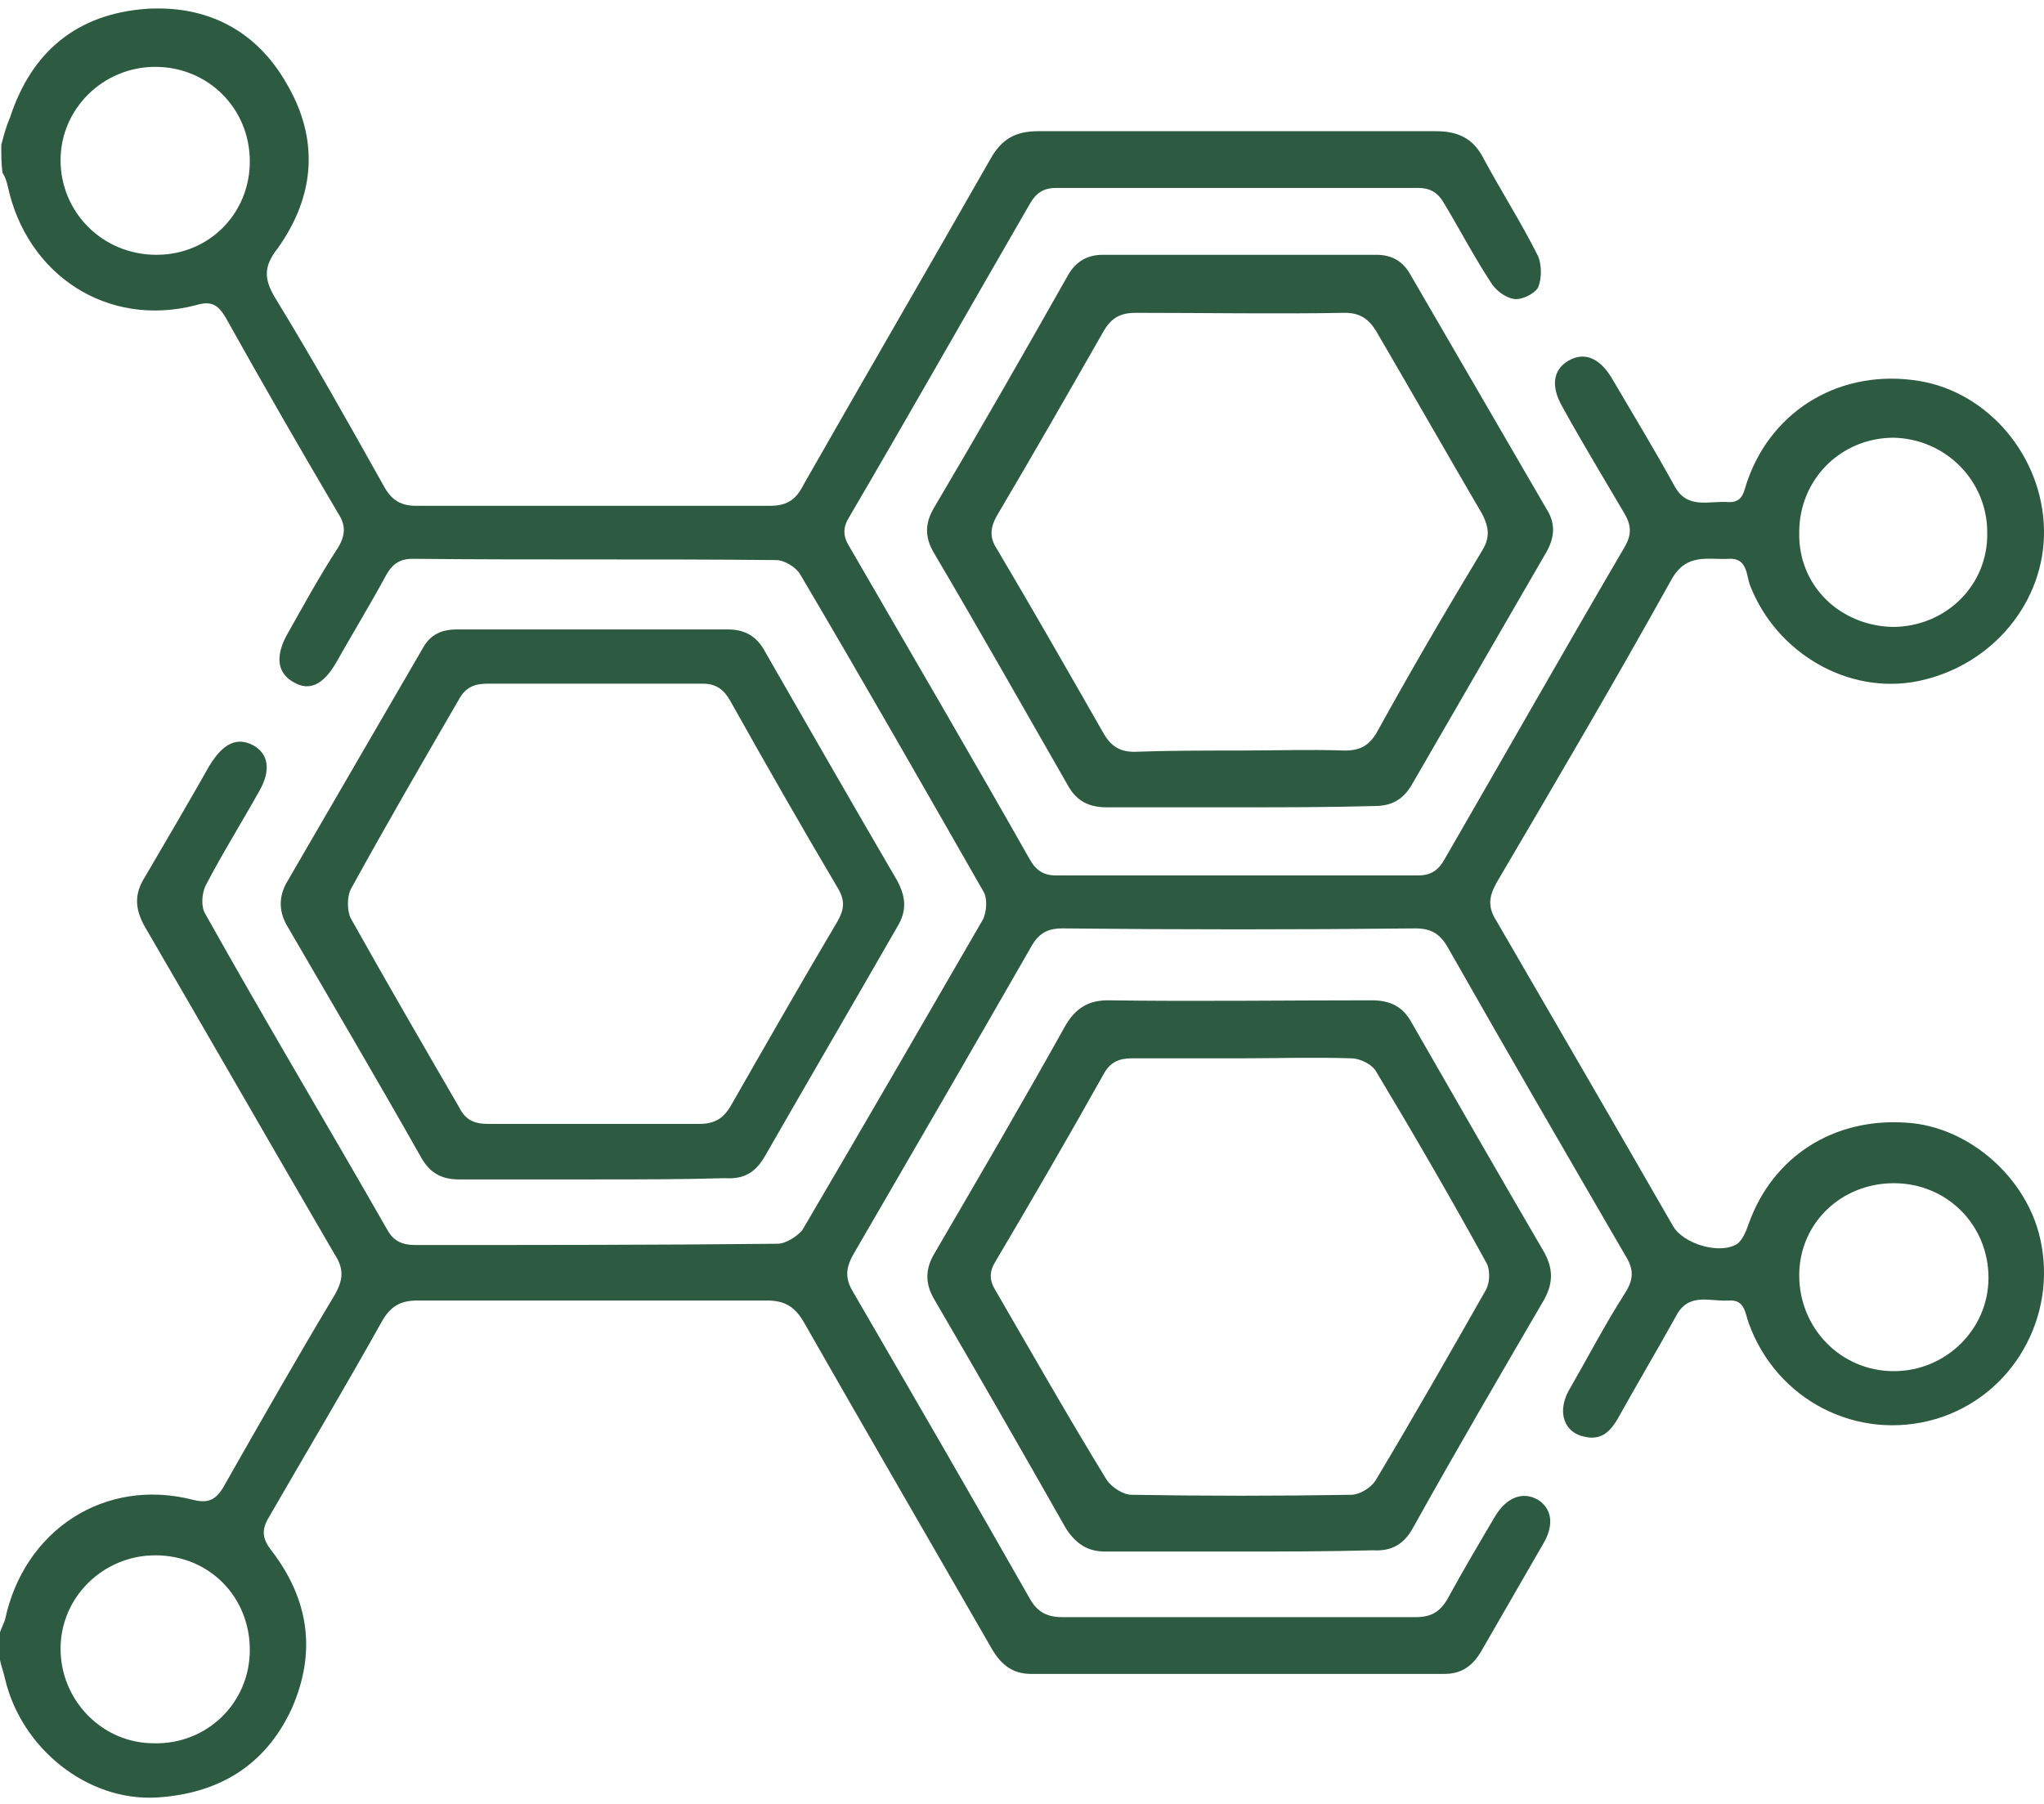 <svg width="162" height="143" viewBox="0 0 162 143" fill="none" xmlns="http://www.w3.org/2000/svg">
<path d="M0.1 11.5C0.3 10.7 0.5 10 0.8 9.3C2.5 4.1 6.1 1.1 11.6 0.7C16.4 0.4 20.3 2.4 22.7 6.6C25.3 11 25 15.5 22 19.7C20.9 21.1 20.9 22.1 21.8 23.6C24.8 28.5 27.6 33.5 30.4 38.5C31 39.6 31.7 40.1 33 40.1C42.3 40.1 51.7 40.1 61 40.1C62.4 40.1 63.1 39.6 63.7 38.4C68.6 29.8 73.6 21.2 78.5 12.6C79.4 11 80.5 10.4 82.3 10.4C92.8 10.4 103.3 10.4 113.8 10.4C115.6 10.4 116.8 11 117.6 12.6C119 15.2 120.6 17.7 121.9 20.3C122.2 21 122.2 22.1 121.9 22.8C121.6 23.3 120.6 23.8 120 23.7C119.3 23.6 118.5 23 118.1 22.3C116.8 20.3 115.7 18.2 114.5 16.2C114 15.3 113.4 14.9 112.4 14.9C102.8 14.9 93.3 14.9 83.7 14.9C82.7 14.9 82.1 15.3 81.6 16.2C76.8 24.5 72.1 32.8 67.3 41C66.8 41.8 66.8 42.5 67.3 43.3C72.1 51.6 76.9 59.8 81.6 68.1C82.1 69 82.7 69.4 83.7 69.4C93.3 69.4 102.8 69.4 112.4 69.4C113.4 69.4 114 69 114.5 68.1C119.3 59.8 124 51.5 128.8 43.3C129.3 42.4 129.3 41.7 128.8 40.8C127.1 37.9 125.4 35.1 123.8 32.2C122.9 30.6 123.1 29.3 124.3 28.6C125.5 27.9 126.7 28.3 127.7 29.9C129.4 32.8 131.1 35.6 132.7 38.5C133.7 40.4 135.4 39.7 136.9 39.8C138.2 39.9 138.2 38.9 138.5 38.1C140.5 32.4 146 29.2 152.1 30.2C157.6 31.1 161.9 36.2 162 42C162.1 47.7 157.9 52.8 152 54C146.5 55.1 140.8 51.8 138.7 46.4C138.4 45.6 138.5 44.2 137 44.3C135.4 44.4 133.7 43.8 132.5 45.9C128 54 123.3 62 118.6 70C118 71.1 117.9 71.9 118.6 73C123.3 81.1 128 89.2 132.6 97.2C133.4 98.6 136.3 99.5 137.7 98.6C138.1 98.3 138.4 97.6 138.6 97C140.5 91.7 145.3 88.6 151.1 89C156 89.3 160.6 93.3 161.7 98.2C163.1 104.4 159.5 110.7 153.4 112.5C147.2 114.3 140.8 111 138.6 104.9C138.3 104.1 138.3 103 137 103.1C135.5 103.2 133.8 102.4 132.8 104.4C131.3 107.1 129.7 109.8 128.2 112.5C127.6 113.5 126.9 114.2 125.6 113.9C124 113.6 123.4 112 124.3 110.3C125.8 107.7 127.2 105 128.8 102.5C129.5 101.4 129.5 100.6 128.8 99.5C124.1 91.4 119.4 83.3 114.8 75.2C114.2 74.1 113.5 73.6 112.2 73.6C102.9 73.7 93.5 73.7 84.2 73.6C83 73.6 82.3 74 81.7 75.1C77 83.3 72.3 91.4 67.6 99.5C67 100.6 67 101.4 67.6 102.4C72.3 110.5 77 118.6 81.6 126.7C82.2 127.8 83 128.2 84.2 128.2C93.5 128.2 102.9 128.2 112.2 128.2C113.4 128.2 114.1 127.8 114.7 126.8C115.9 124.6 117.2 122.4 118.5 120.2C119.4 118.7 120.7 118.2 121.9 118.9C123 119.6 123.2 120.9 122.3 122.4C120.7 125.2 119 128.1 117.4 130.9C116.7 132.1 115.8 132.7 114.5 132.7C103.6 132.7 92.7 132.7 81.7 132.7C80.2 132.7 79.3 131.9 78.6 130.7C73.6 122 68.6 113.4 63.7 104.8C63 103.6 62.2 103.1 60.8 103.1C51.6 103.1 42.3 103.1 33.1 103.1C31.8 103.1 31 103.5 30.3 104.7C27.4 109.9 24.3 115.1 21.3 120.3C20.7 121.3 20.8 122 21.5 122.9C24.5 126.8 25.1 131 23.1 135.5C21 140 17.3 142.2 12.4 142.5C6.9 142.8 1.7 138.6 0.4 133.1C0.3 132.6 0.1 132.1 0 131.6C0 130.9 0 130.1 0 129.4C0.1 129.1 0.3 128.7 0.4 128.4C1.9 121.3 8.3 117.1 15.3 118.9C16.5 119.2 17.1 118.9 17.7 117.9C20.6 112.8 23.5 107.7 26.5 102.7C27.2 101.5 27.3 100.6 26.5 99.4C21.5 90.8 16.5 82.1 11.5 73.5C10.7 72.1 10.6 70.9 11.5 69.5C13.2 66.6 14.9 63.7 16.6 60.7C17.7 58.9 18.8 58.4 20.1 59.1C21.3 59.8 21.5 61.1 20.5 62.8C19.1 65.3 17.6 67.7 16.3 70.2C16 70.8 15.9 71.9 16.3 72.5C21 80.9 25.9 89.1 30.7 97.5C31.2 98.4 31.9 98.7 32.9 98.7C42.5 98.7 52 98.7 61.6 98.6C62.3 98.6 63.2 98 63.6 97.5C68.3 89.5 73.1 81.2 77.9 72.9C78.2 72.3 78.3 71.2 77.9 70.6C73.1 62.2 68.3 53.8 63.4 45.5C63.1 45 62.2 44.4 61.5 44.4C51.9 44.3 42.3 44.4 32.7 44.3C31.7 44.3 31.1 44.7 30.6 45.6C29.3 48 27.9 50.3 26.6 52.6C25.6 54.3 24.5 54.8 23.3 54.1C22 53.4 21.8 52.1 22.7 50.4C24 48.1 25.3 45.7 26.8 43.4C27.4 42.4 27.4 41.6 26.8 40.7C23.8 35.6 20.8 30.4 17.9 25.2C17.3 24.2 16.8 23.8 15.5 24.2C8.5 26 2.1 21.8 0.6 14.7C0.5 14.3 0.4 14 0.2 13.7C0.1 13 0.1 12.3 0.1 11.5ZM19.8 130.8C19.8 126.6 16.6 123.3 12.3 123.3C8.2 123.3 4.8 126.6 4.8 130.7C4.8 134.8 8.1 138.2 12.2 138.2C16.4 138.3 19.8 135 19.8 130.8ZM12.4 20.2C16.6 20.2 19.8 16.9 19.8 12.8C19.8 8.6 16.5 5.3 12.3 5.3C8.2 5.3 4.8 8.6 4.8 12.7C4.8 16.8 8.1 20.2 12.4 20.2ZM150 49.7C154.2 49.7 157.6 46.4 157.5 42.2C157.5 38.1 154.2 34.8 150.1 34.7C145.9 34.7 142.6 38 142.6 42.2C142.5 46.4 145.8 49.6 150 49.7ZM150.1 93.8C145.9 93.8 142.6 97 142.6 101.1C142.6 105.3 145.9 108.7 150.1 108.7C154.2 108.7 157.6 105.4 157.6 101.3C157.6 97.1 154.3 93.8 150.1 93.8Z" fill="#2D5B42"/>
<path d="M98.3 64C94.8 64 91.2 64 87.7 64C86.3 64 85.3 63.5 84.6 62.2C81.1 56.1 77.6 49.9 74 43.8C73.3 42.6 73.3 41.5 74 40.3C77.6 34.2 81.1 28.1 84.6 21.9C85.2 20.8 86.1 20.2 87.4 20.2C94.6 20.2 101.9 20.2 109.1 20.2C110.3 20.2 111.2 20.7 111.8 21.8C115.4 28 119 34.2 122.6 40.4C123.3 41.5 123.2 42.6 122.6 43.7C119 49.9 115.5 56 111.9 62.2C111.2 63.4 110.3 63.9 108.9 63.9C105.3 64 101.8 64 98.3 64ZM98.2 59.5C101 59.5 103.8 59.4 106.6 59.5C107.8 59.5 108.5 59.1 109.1 58.1C111.8 53.2 114.6 48.4 117.5 43.6C118.1 42.6 118 41.8 117.5 40.8C114.7 36 111.9 31.1 109.1 26.3C108.5 25.3 107.8 24.8 106.6 24.8C101.1 24.9 95.5 24.8 90 24.8C88.8 24.8 88.1 25.2 87.5 26.2C84.7 31.1 81.9 36 79 40.9C78.5 41.8 78.4 42.6 79 43.5C81.9 48.4 84.7 53.3 87.5 58.2C88.1 59.2 88.8 59.6 89.9 59.6C92.6 59.5 95.4 59.5 98.2 59.5Z" fill="#2D5B42"/>
<path d="M98.2 123C94.7 123 91.1 123 87.6 123C86.2 123 85.3 122.4 84.5 121.2C81.1 115.2 77.6 109.1 74.1 103.1C73.3 101.8 73.3 100.6 74.1 99.3C77.6 93.3 81.1 87.3 84.5 81.2C85.3 79.9 86.3 79.3 87.8 79.3C94.8 79.4 101.7 79.3 108.7 79.3C110.2 79.3 111.2 79.8 111.9 81.1C115.4 87.2 118.9 93.3 122.4 99.3C123.1 100.6 123.1 101.7 122.4 103C118.9 109 115.4 115 112 121.1C111.3 122.4 110.3 123 108.8 122.9C105.2 123 101.7 123 98.2 123ZM98.2 83.9C95.4 83.9 92.5 83.9 89.7 83.9C88.7 83.9 88 84.2 87.5 85.1C84.7 90.1 81.8 95.1 78.9 100C78.4 100.8 78.4 101.5 78.9 102.3C81.8 107.3 84.7 112.4 87.7 117.3C88.1 117.9 89 118.5 89.7 118.5C95.5 118.6 101.3 118.6 107.1 118.5C107.7 118.5 108.6 118 109 117.4C112 112.4 114.9 107.3 117.8 102.2C118.1 101.6 118.1 100.6 117.8 100.1C115 95 112.1 90 109.1 85C108.8 84.4 107.8 83.9 107.1 83.9C104 83.8 101.1 83.9 98.2 83.9Z" fill="#2D5B42"/>
<path d="M47 93.5C43.5 93.5 39.9 93.5 36.4 93.5C35 93.5 34.1 93 33.4 91.8C29.9 85.6 26.3 79.5 22.7 73.3C22.1 72.2 22.1 71.1 22.7 70C26.3 63.8 29.9 57.6 33.5 51.4C34.1 50.3 35 49.9 36.2 49.9C43.4 49.9 50.5 49.9 57.7 49.9C59.1 49.9 60 50.5 60.6 51.6C64.1 57.7 67.6 63.8 71.1 69.8C71.8 71.1 71.9 72.2 71.1 73.5C67.6 79.6 64.1 85.6 60.6 91.7C59.9 92.9 59 93.5 57.5 93.4C54.1 93.5 50.6 93.5 47 93.5ZM47 89.1C49.8 89.1 52.6 89.1 55.4 89.1C56.6 89.1 57.3 88.7 57.9 87.7C60.7 82.8 63.5 77.9 66.4 73C66.9 72.1 67 71.4 66.4 70.4C63.5 65.5 60.7 60.6 57.9 55.6C57.4 54.7 56.8 54.2 55.7 54.2C50 54.2 44.3 54.2 38.6 54.2C37.6 54.2 36.9 54.5 36.4 55.4C33.5 60.4 30.6 65.4 27.8 70.5C27.5 71.1 27.5 72.2 27.8 72.8C30.6 77.8 33.5 82.8 36.4 87.8C36.9 88.8 37.6 89.1 38.7 89.1C41.4 89.1 44.2 89.1 47 89.1Z" fill="#2D5B42"/>
</svg>
